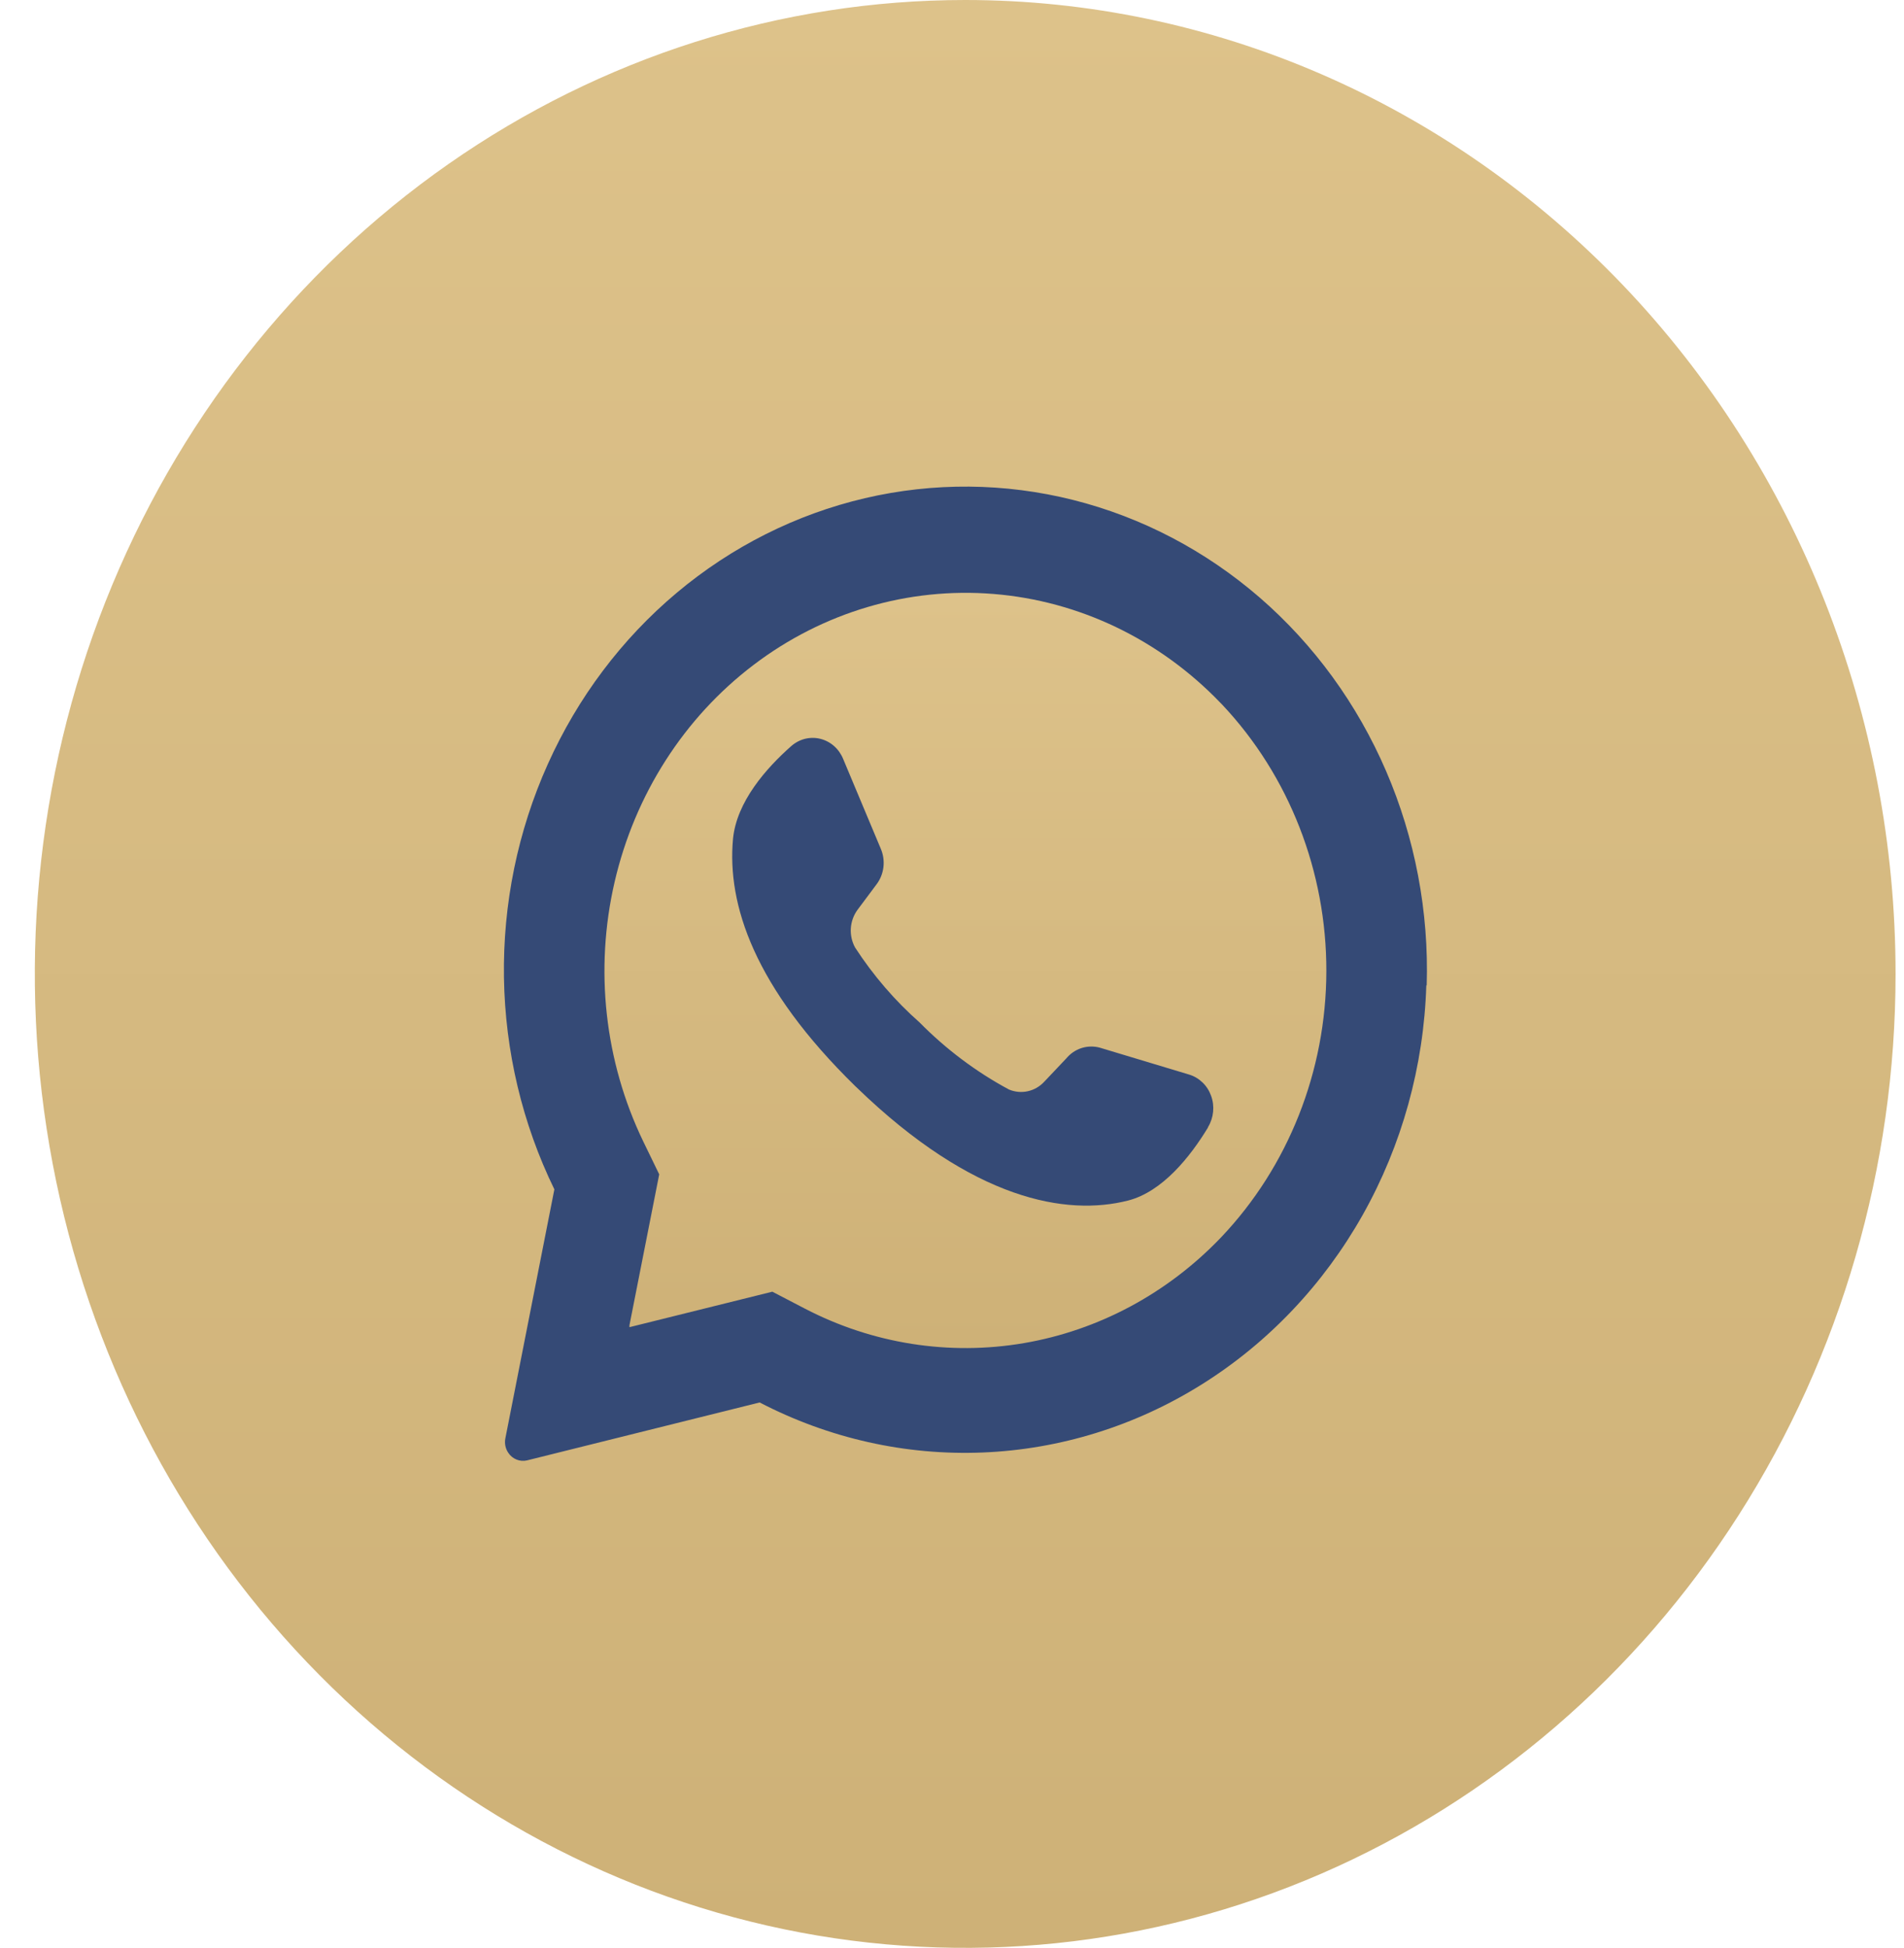 <?xml version="1.0" encoding="UTF-8"?> <svg xmlns="http://www.w3.org/2000/svg" width="44" height="45" viewBox="0 0 44 45" fill="none"><g clip-path="url(#clip0_5665_30)"><rect x="6.711" y="10.035" width="27.875" height="26.707" fill="#354A76"></rect><path d="M28.247 16.282L28.204 16.238C26.798 14.774 24.94 13.882 22.962 13.722C20.985 13.561 19.017 14.143 17.413 15.362C15.807 16.581 14.67 18.359 14.203 20.376C13.736 22.394 13.971 24.519 14.866 26.372L15.234 27.13L14.546 30.617L14.546 30.661L17.848 29.841L18.6 30.232C20.166 31.046 21.937 31.324 23.662 31.029C25.388 30.734 26.982 29.879 28.218 28.586C29.771 26.953 30.646 24.744 30.651 22.44C30.656 20.136 29.792 17.923 28.247 16.282ZM27.913 26.052C27.508 26.718 26.866 27.532 26.066 27.736C24.651 28.095 22.498 27.736 19.802 25.128L19.768 25.096C17.423 22.804 16.801 20.895 16.939 19.382C17.021 18.523 17.706 17.748 18.283 17.238C18.375 17.157 18.483 17.099 18.6 17.069C18.717 17.04 18.839 17.039 18.956 17.068C19.073 17.097 19.182 17.154 19.274 17.235C19.366 17.316 19.438 17.419 19.485 17.534L20.354 19.607C20.411 19.739 20.432 19.885 20.416 20.029C20.399 20.173 20.346 20.309 20.261 20.424L19.819 21.016C19.728 21.139 19.673 21.288 19.662 21.443C19.652 21.599 19.686 21.754 19.76 21.889C20.179 22.535 20.681 23.118 21.251 23.621C21.863 24.241 22.558 24.763 23.316 25.17C23.454 25.228 23.605 25.242 23.751 25.21C23.897 25.178 24.03 25.101 24.133 24.989L24.64 24.453C24.734 24.34 24.857 24.256 24.995 24.212C25.132 24.169 25.279 24.166 25.418 24.204L27.483 24.826C27.598 24.861 27.703 24.924 27.791 25.009C27.879 25.094 27.946 25.199 27.988 25.317C28.031 25.434 28.046 25.559 28.034 25.684C28.022 25.808 27.983 25.928 27.919 26.034L27.913 26.052Z" fill="url(#paint0_linear_5665_30)"></path><path d="M22.305 -3.72804e-07C18.052 -2.9907e-07 13.896 1.32 10.36 3.792C6.824 6.264 4.069 9.778 2.441 13.89C0.814 18.001 0.388 22.525 1.218 26.89C2.047 31.254 4.095 35.263 7.102 38.41C10.109 41.557 13.94 43.7 18.11 44.568C22.281 45.436 26.604 44.99 30.532 43.287C34.461 41.584 37.819 38.7 40.181 35C42.544 31.3 43.805 26.95 43.805 22.5C43.805 16.533 41.539 10.81 37.508 6.59C33.475 2.371 28.007 -4.71677e-07 22.305 -3.72804e-07ZM32.961 22.764C32.903 24.632 32.398 26.456 31.491 28.067C30.584 29.677 29.306 31.024 27.772 31.983C26.239 32.943 24.499 33.483 22.714 33.556C20.929 33.629 19.155 33.231 17.555 32.4L12.18 33.738C12.099 33.758 12.014 33.751 11.936 33.719C11.858 33.688 11.791 33.632 11.744 33.56C11.712 33.513 11.69 33.458 11.678 33.4C11.667 33.343 11.667 33.283 11.679 33.226L12.811 27.477C12.071 25.96 11.673 24.286 11.646 22.584C11.62 20.881 11.966 19.195 12.659 17.654C13.351 16.113 14.371 14.758 15.641 13.693C16.911 12.628 18.397 11.882 19.985 11.51C21.573 11.139 23.221 11.153 24.803 11.551C26.385 11.949 27.859 12.721 29.113 13.807C30.366 14.893 31.365 16.265 32.033 17.817C32.702 19.369 33.022 21.061 32.97 22.764L32.961 22.764Z" fill="url(#paint1_linear_5665_30)"></path></g><defs><linearGradient id="paint0_linear_5665_30" x1="22.31" y1="13.695" x2="22.31" y2="31.144" gradientUnits="userSpaceOnUse"><stop stop-color="#DDC28A"></stop><stop offset="1" stop-color="#CEB177"></stop></linearGradient><linearGradient id="paint1_linear_5665_30" x1="22.305" y1="-3.72804e-07" x2="22.305" y2="45" gradientUnits="userSpaceOnUse"><stop stop-color="#DDC28A"></stop><stop offset="1" stop-color="#CEB177"></stop></linearGradient><clipPath id="clip0_5665_30"><rect width="43" height="45" fill="white" transform="translate(0.805)"></rect></clipPath></defs></svg> 